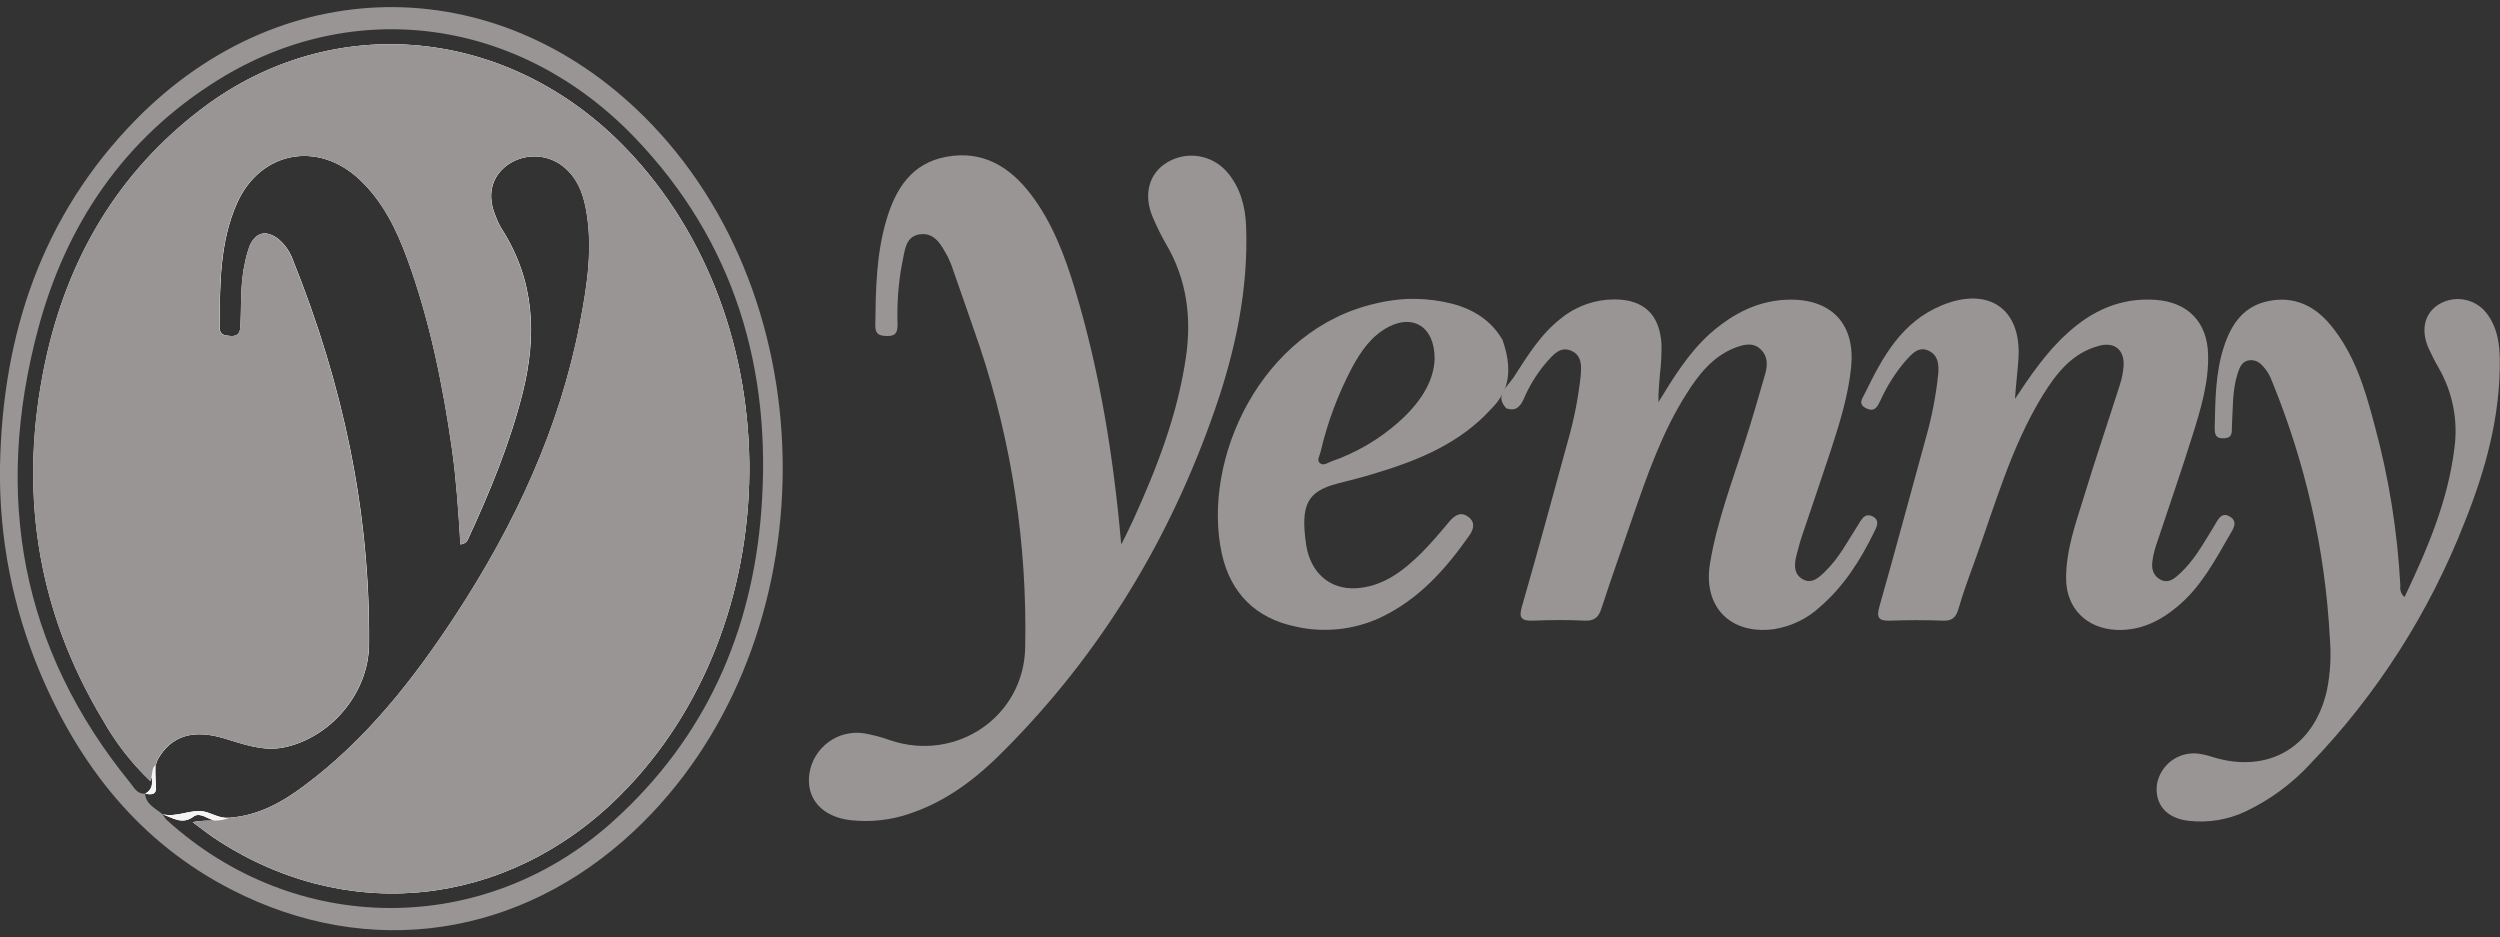 <?xml version="1.0" encoding="UTF-8"?>
<svg id="Capa_1" data-name="Capa 1" xmlns="http://www.w3.org/2000/svg" viewBox="0 0 113.39 42.52">
  <rect x="0" y="0" width="113.39" height="42.52" fill="#333333" stroke="none"/>
  <defs>
    <style>
      .cls-1 {
        fill: #f6f4f5;
      }

      .cls-2 {
        fill: #999595;
      }

      .cls-3 {
        fill: #fdfdfd;
      }
    </style>
  </defs>
  <path class="cls-2" d="M50.87,24.67c.18-.36.36-.72.53-1.09,1.08-2.37,2.01-4.78,2.39-7.38.26-1.8.04-3.52-.89-5.11-.22-.38-.42-.78-.59-1.18-.47-1.04-.22-2.03.62-2.54.91-.55,2.07-.35,2.75.46.59.71.81,1.56.84,2.46.1,2.84-.48,5.57-1.4,8.24-2.03,5.87-5.16,11.07-9.56,15.49-1.23,1.25-2.59,2.31-4.29,2.88-.86.3-1.78.4-2.69.3-1.3-.15-2.03-.98-1.87-2.11.18-1.19,1.29-2.01,2.48-1.83.41.07.81.18,1.2.32,2.99,1,6.07-1.08,6.11-4.25.09-4.63-.6-9.24-2.07-13.63-.39-1.15-.8-2.3-1.2-3.45-.06-.2-.14-.39-.23-.58-.29-.52-.58-1.15-1.3-1.04-.67.11-.66.8-.78,1.3-.18.92-.24,1.86-.21,2.79,0,.34-.07.53-.48.52-.33-.01-.53-.06-.53-.47.02-1.61.04-3.22.5-4.78.42-1.42,1.14-2.59,2.73-2.88,1.64-.3,2.87.45,3.83,1.71s1.53,2.76,1.99,4.28c1.13,3.74,1.75,7.58,2.1,11.54Z"/>
  <path class="cls-2" d="M68.63,17.15c.64-.99,1.25-2.01,2.21-2.74.68-.54,1.52-.83,2.38-.83,1.33,0,2.06.68,2.14,2.04,0,.44-.01.88-.07,1.32-.03.42-.08.85-.07,1.3.68-1.11,1.35-2.21,2.32-3.09,1.06-.94,2.25-1.56,3.7-1.56,1.89.01,2.91,1.16,2.72,3.06-.13,1.3-.52,2.54-.92,3.77-.42,1.28-.86,2.55-1.29,3.83-.1.29-.18.59-.26.9-.11.42-.16.87.27,1.12s.78-.11,1.06-.39c.6-.59.98-1.33,1.43-2.03.17-.26.31-.62.7-.42.34.19.16.49.03.75-.62,1.26-1.37,2.44-2.46,3.37-.58.53-1.3.87-2.08.99-1.97.25-3.21-1.03-2.88-2.99.32-1.93,1.02-3.74,1.61-5.6.32-.99.6-1.98.89-2.98.12-.42.13-.83-.23-1.15s-.79-.18-1.18-.03c-.98.4-1.61,1.2-2.15,2.06-1.11,1.74-1.78,3.68-2.45,5.61-.47,1.37-.96,2.74-1.41,4.12-.13.41-.31.59-.77.57-.78-.04-1.56-.03-2.34,0-.56.02-.65-.15-.49-.68.71-2.46,1.38-4.94,2.06-7.42.28-.97.48-1.97.59-2.97.04-.44.08-.95-.42-1.17s-.82.18-1.11.5c-.44.51-.8,1.09-1.06,1.71-.17.36-.38.54-.78.4-.53-.57.01-.94.3-1.36Z"/>
  <path class="cls-2" d="M91.38,18.11c.72-1.09,1.43-2.13,2.38-2.99,1.13-1.04,2.44-1.63,4.01-1.52,1.45.1,2.34,1,2.38,2.46.04,1.29-.34,2.52-.72,3.73-.52,1.66-1.09,3.3-1.64,4.95-.07.22-.13.45-.16.68-.06.36.02.69.36.87s.6-.02.83-.23c.69-.61,1.12-1.42,1.6-2.19.17-.28.33-.7.75-.42.35.24.1.57-.05.83-.67,1.16-1.3,2.35-2.36,3.23-.8.67-1.69,1.1-2.76,1.06-1.36-.06-2.29-.98-2.29-2.34,0-1.27.42-2.45.79-3.64.52-1.71,1.1-3.41,1.64-5.11.1-.3.16-.6.18-.91.03-.71-.42-1.07-1.1-.89-1.23.32-1.95,1.25-2.57,2.25-1.45,2.36-2.18,5.04-3.12,7.62-.25.68-.5,1.37-.7,2.06-.11.38-.28.56-.7.54-.8-.03-1.61-.03-2.41,0-.51.02-.62-.14-.48-.63.73-2.57,1.42-5.15,2.13-7.73.26-.92.44-1.87.54-2.82.04-.43,0-.87-.45-1.07s-.74.15-1,.43c-.48.55-.87,1.17-1.17,1.83-.13.26-.24.54-.62.37-.44-.19-.19-.47-.08-.7.8-1.64,1.65-3.22,3.48-3.98,2.11-.87,3.62.14,3.48,2.4-.04.62-.12,1.24-.16,1.86Z"/>
  <path class="cls-2" d="M109.07,27.06c1.04-2.19,1.96-4.35,2.25-6.72.18-1.27-.08-2.56-.72-3.67-.17-.29-.32-.59-.46-.9-.36-.83-.16-1.59.5-1.98.76-.44,1.72-.22,2.21.51.42.6.52,1.28.53,2,.03,2.59-.65,5.03-1.6,7.4-1.59,4.07-3.96,7.79-6.99,10.94-.83.9-1.82,1.63-2.93,2.16-.8.38-1.7.53-2.58.43-1.02-.11-1.56-.75-1.45-1.65.15-.88.96-1.5,1.86-1.4.23.03.46.09.68.16,2.51.77,4.59-.45,5.17-3.03.16-.79.2-1.6.13-2.4-.21-4-1.11-7.93-2.63-11.64-.07-.19-.17-.38-.3-.54-.18-.23-.39-.43-.72-.39s-.44.32-.53.6c-.25.78-.21,1.59-.26,2.39-.01.26.05.53-.36.55s-.42-.22-.42-.5c.03-1.25.03-2.49.43-3.69.34-1.02.9-1.82,2.03-2.04s2.04.2,2.76,1.05c1.12,1.33,1.6,2.95,2.03,4.58.65,2.38,1.04,4.83,1.17,7.29-.03.19.04.39.19.51Z"/>
  <path class="cls-2" d="M29.55,5.63c-6.69-6.98-16.6-7.1-23.38-.21C1.9,9.77.11,15.15,0,21.16c-.05,3.2.57,6.38,1.81,9.33,1.79,4.25,4.53,7.73,8.69,9.86,6.25,3.21,13.13,2.16,18.27-2.67,8.65-8.12,9.02-23.45.78-32.05ZM27.85,37.21c-5.86,5.32-14.47,5.29-20.31-.04-.07-.08-.12-.16-.17-.24-.31-.27-.75-.43-.79-.93h-.02c-.35.01-.48-.28-.65-.49C.92,29.39-.28,22.46,1.72,14.95c1.27-4.78,3.92-8.69,8.18-11.33C16.07-.21,23.59.82,28.79,6.24c4.53,4.72,6.23,10.5,5.74,16.93-.42,5.51-2.53,10.28-6.68,14.04ZM8.8,37.02c.15-.11.4-.04.6.07.11.05.23.1.36.13-.31,0-.64-.01-1.02.07.37.27.63.48.89.66,5.97,4.03,13.35,3.27,18.5-1.88,7.7-7.7,7.83-21.47.27-29.33C23.09,1.21,15.13.43,9.19,4.9c-3.85,2.91-6.14,6.83-7.14,11.51-1.22,5.74-.43,11.19,2.62,16.26.57,1.01,1.29,1.94,2.14,2.75.03-.06.05-.13.06-.19.04.28.06.57-.29.77.28.05.54.06.48-.38-.02-.3-.03-.6-.02-.9,0-.01.01-.01.02-.02.02-.1.05-.19.1-.28.61-1.05,1.59-1.35,2.97-.94.89.26,1.76.61,2.73.42,2.12-.43,3.85-2.46,3.87-4.66.06-6.05-1.2-11.84-3.45-17.44-.13-.37-.35-.69-.65-.95-.56-.43-1.03-.33-1.31.3-.09.25-.16.5-.21.75-.22.94-.16,1.91-.21,2.87-.01.31-.09.49-.44.47-.29-.02-.51-.04-.51-.42.02-1.89,0-3.8.78-5.58,1.05-2.38,3.68-2.88,5.57-1.1,1.07,1,1.69,2.29,2.18,3.63,1.02,2.8,1.6,5.69,2.02,8.62.2,1.43.29,2.86.38,4.3.16-.01.3-.11.35-.26.99-2.14,1.89-4.32,2.47-6.62.65-2.61.54-5.08-.94-7.41-.11-.17-.2-.36-.27-.55-.42-.96-.23-1.82.52-2.37.77-.54,1.8-.51,2.53.07.61.49.88,1.15,1.02,1.87.34,1.75.08,3.47-.25,5.18-.92,4.83-2.97,9.2-5.65,13.3-1.91,2.91-4.05,5.65-6.88,7.75-1,.75-2.09,1.35-3.38,1.44-.01,0-.02.01-.03.01,0,0,0-.01,0-.01-.45.05-.83-.26-1.25-.3-.58-.04-1.15.29-1.76.14.47.16.9.5,1.43.09Z"/>
  <path class="cls-3" d="M26.92,10.61c0,2.15-.31,4.29-.95,6.35-1.68,5.8-4.64,11.16-8.66,15.67-1.41,1.59-2.88,3.15-4.86,4.08-.64.3-1.28.57-2,.57-.07.01-.14.01-.21.01-.16,0-.33-.03-.48-.07-.13-.03-.25-.08-.36-.13-.2-.11-.45-.18-.6-.07-.53.41-.96.07-1.43-.09.61.15,1.18-.18,1.76-.14.42.04.8.35,1.25.3,0,0,0,.01,0,.01,0,0,.02-.01.03-.01,1.29-.09,2.38-.69,3.38-1.44,2.83-2.1,4.97-4.84,6.88-7.75,2.68-4.1,4.73-8.47,5.65-13.3.33-1.71.59-3.43.25-5.18-.14-.72-.41-1.38-1.02-1.87-.73-.58-1.76-.61-2.53-.07-.75.55-.94,1.41-.52,2.37.07.19.16.38.27.55,1.48,2.33,1.59,4.8.94,7.41-.58,2.3-1.48,4.48-2.47,6.62-.05.15-.19.25-.35.26-.09-1.44-.18-2.87-.38-4.3-.42-2.93-1-5.82-2.02-8.62-.49-1.34-1.11-2.63-2.18-3.63-1.89-1.78-4.52-1.28-5.57,1.1-.78,1.78-.76,3.69-.78,5.58,0,.38.22.4.51.42.35.02.43-.16.44-.47.05-.96-.01-1.93.21-2.87.05-.25.12-.5.21-.75.28-.63.75-.73,1.31-.3.3.26.52.58.65.95,2.25,5.6,3.51,11.39,3.45,17.44-.02,2.2-1.75,4.23-3.87,4.66-.97.19-1.84-.16-2.73-.42-1.38-.41-2.36-.11-2.97.94-.05.09-.08.18-.1.28,0,.01-.02.01-.02.02-.01.3,0,.6.02.9.06.44-.2.43-.48.38.35-.2.33-.49.29-.77-.01-.15-.03-.31,0-.45,0-.03,0-.06.02-.09.35-1.18,1.56-1.87,2.74-1.55.44.08.87.19,1.28.34,2.52,1.02,5.06-1.39,5.46-3.21.21-1.09.25-2.21.13-3.32-.28-3.15-.61-6.31-1.49-9.36-.55-1.89-1.18-3.77-1.92-5.6-.2-.5-.44-1.11-1.09-1.05-.65.07-.61.75-.73,1.23-.15.62-.06,1.25-.1,1.87-.02.29-.07.57-.14.85-.08.34-.26.56-.64.55-.38-.02-.68-.26-.67-.63.05-2.17-.03-4.37,1.19-6.32,1.2-1.9,3.75-1.89,5.14-.79,1.18.94,1.92,2.17,2.43,3.55,1.27,3.37,1.97,6.88,2.38,10.45.09.79.15,1.59.21,2.41.98-1.88,1.74-3.86,2.28-5.91.39-1.46.62-2.94.44-4.46-.13-1-.54-1.89-1-2.77-.16-.3-.34-.58-.47-.89-.51-1.21-.26-2.24.68-2.81,1.07-.65,2.32-.4,3.12.62.62.8.78,1.75.8,2.72Z"/>
  <path class="cls-1" d="M28.13,36.07c-5.15,5.15-12.53,5.91-18.5,1.88-.26-.18-.52-.39-.89-.66.38-.08.71-.06,1.02-.07-.13-.03-.25-.08-.36-.13-.2-.11-.45-.18-.6-.07-.53.41-.96.07-1.43-.09.61.15,1.18-.18,1.76-.14.42.04.8.35,1.25.3,0,0,0,.01,0,.01-.03.08-.08.14-.13.19-.28.27-.68.08-.99.12,3.92,2.88,8.52,3.69,12.86,2.19,3.6-1.25,6.31-3.62,8.36-6.79,1.73-2.67,2.8-5.71,3.13-8.87.66-5.99-.71-11.46-4.57-16.17-2.51-3.06-5.76-5.01-9.74-5.46-3.77-.43-7.22.57-10.21,2.94-3.85,3.05-6.09,7.06-6.97,11.87-.84,4.39-.34,8.92,1.43,13.02.71,1.59,1.62,3.08,2.71,4.44.21.26.4.27.62.2.05-.02.11-.05.17-.08v.02c-.01.3,0,.6.02.9.06.44-.2.43-.48.38.35-.2.33-.49.29-.77-.01.06-.03.13-.06.19-.85-.81-1.57-1.74-2.14-2.75-3.05-5.07-3.84-10.52-2.62-16.26,1-4.68,3.29-8.6,7.14-11.51C15.13.43,23.09,1.21,28.4,6.74c7.56,7.86,7.43,21.63-.27,29.33Z"/>
  <path class="cls-2" d="M68.15,15.42c-.51-.88-1.3-1.38-2.27-1.64-1.13-.29-2.32-.3-3.46-.02-5.23,1.17-7.94,7.09-7,11.37.4,1.78,1.54,2.92,3.35,3.29,1.27.29,2.61.15,3.8-.39,1.76-.82,2.99-2.2,4.07-3.74.2-.28.28-.59-.02-.83-.34-.27-.62-.11-.87.18-.42.5-.84,1-1.3,1.46-.82.81-1.74,1.51-2.94,1.58s-2.08-.71-2.27-1.98c-.26-1.8.05-2.4,1.39-2.76.6-.16,1.21-.3,1.8-.49,1.95-.59,3.81-1.36,5.22-2.92.2-.2.36-.41.47-.62v-.02c.06-.08.1-.16.13-.24h0c.27-.7.17-1.45-.1-2.23ZM63.44,19.14c-.89.79-1.93,1.4-3.06,1.79-.16.06-.34.21-.51.08-.16-.13-.02-.33.02-.49.31-1.34.79-2.63,1.43-3.84.41-.76.89-1.46,1.69-1.87,1.12-.56,2.06.03,2.06,1.47-.04,1.09-.72,2.05-1.63,2.86Z"/>
  <path class="cls-2" d="M28.13,36.07c-5.15,5.15-12.53,5.91-18.5,1.88-.26-.18-.52-.39-.89-.66.38-.08.71-.06,1.02-.07.21-.01.42-.03.61-.12,0,0,.02-.01.03-.01,1.29-.09,2.38-.69,3.38-1.44,2.83-2.1,4.97-4.84,6.88-7.75,2.68-4.1,4.73-8.47,5.65-13.3.33-1.71.59-3.43.25-5.18-.14-.72-.41-1.38-1.02-1.87-.73-.58-1.76-.61-2.53-.07-.75.55-.94,1.41-.52,2.37.07.19.16.38.27.55,1.48,2.33,1.59,4.8.94,7.41-.58,2.3-1.48,4.48-2.47,6.62-.05.15-.19.25-.35.26-.09-1.44-.18-2.87-.38-4.3-.42-2.93-1-5.82-2.02-8.62-.49-1.34-1.11-2.63-2.18-3.63-1.89-1.78-4.52-1.28-5.57,1.1-.78,1.78-.76,3.69-.78,5.58,0,.38.22.4.51.42.35.02.43-.16.44-.47.05-.96-.01-1.93.21-2.87.05-.25.12-.5.21-.75.28-.63.75-.73,1.31-.3.3.26.52.58.65.95,2.25,5.6,3.51,11.39,3.45,17.44-.02,2.2-1.75,4.23-3.87,4.66-.97.19-1.84-.16-2.73-.42-1.38-.41-2.36-.11-2.97.94-.05.09-.08.18-.1.28,0,.01-.02.01-.02.02-.15.12-.12.31-.17.51-.01.06-.03.13-.06.19-.85-.81-1.57-1.74-2.14-2.75-3.05-5.07-3.84-10.52-2.62-16.26,1-4.68,3.29-8.6,7.14-11.51C15.13.43,23.09,1.21,28.4,6.74c7.56,7.86,7.43,21.63-.27,29.33Z"/>
</svg>